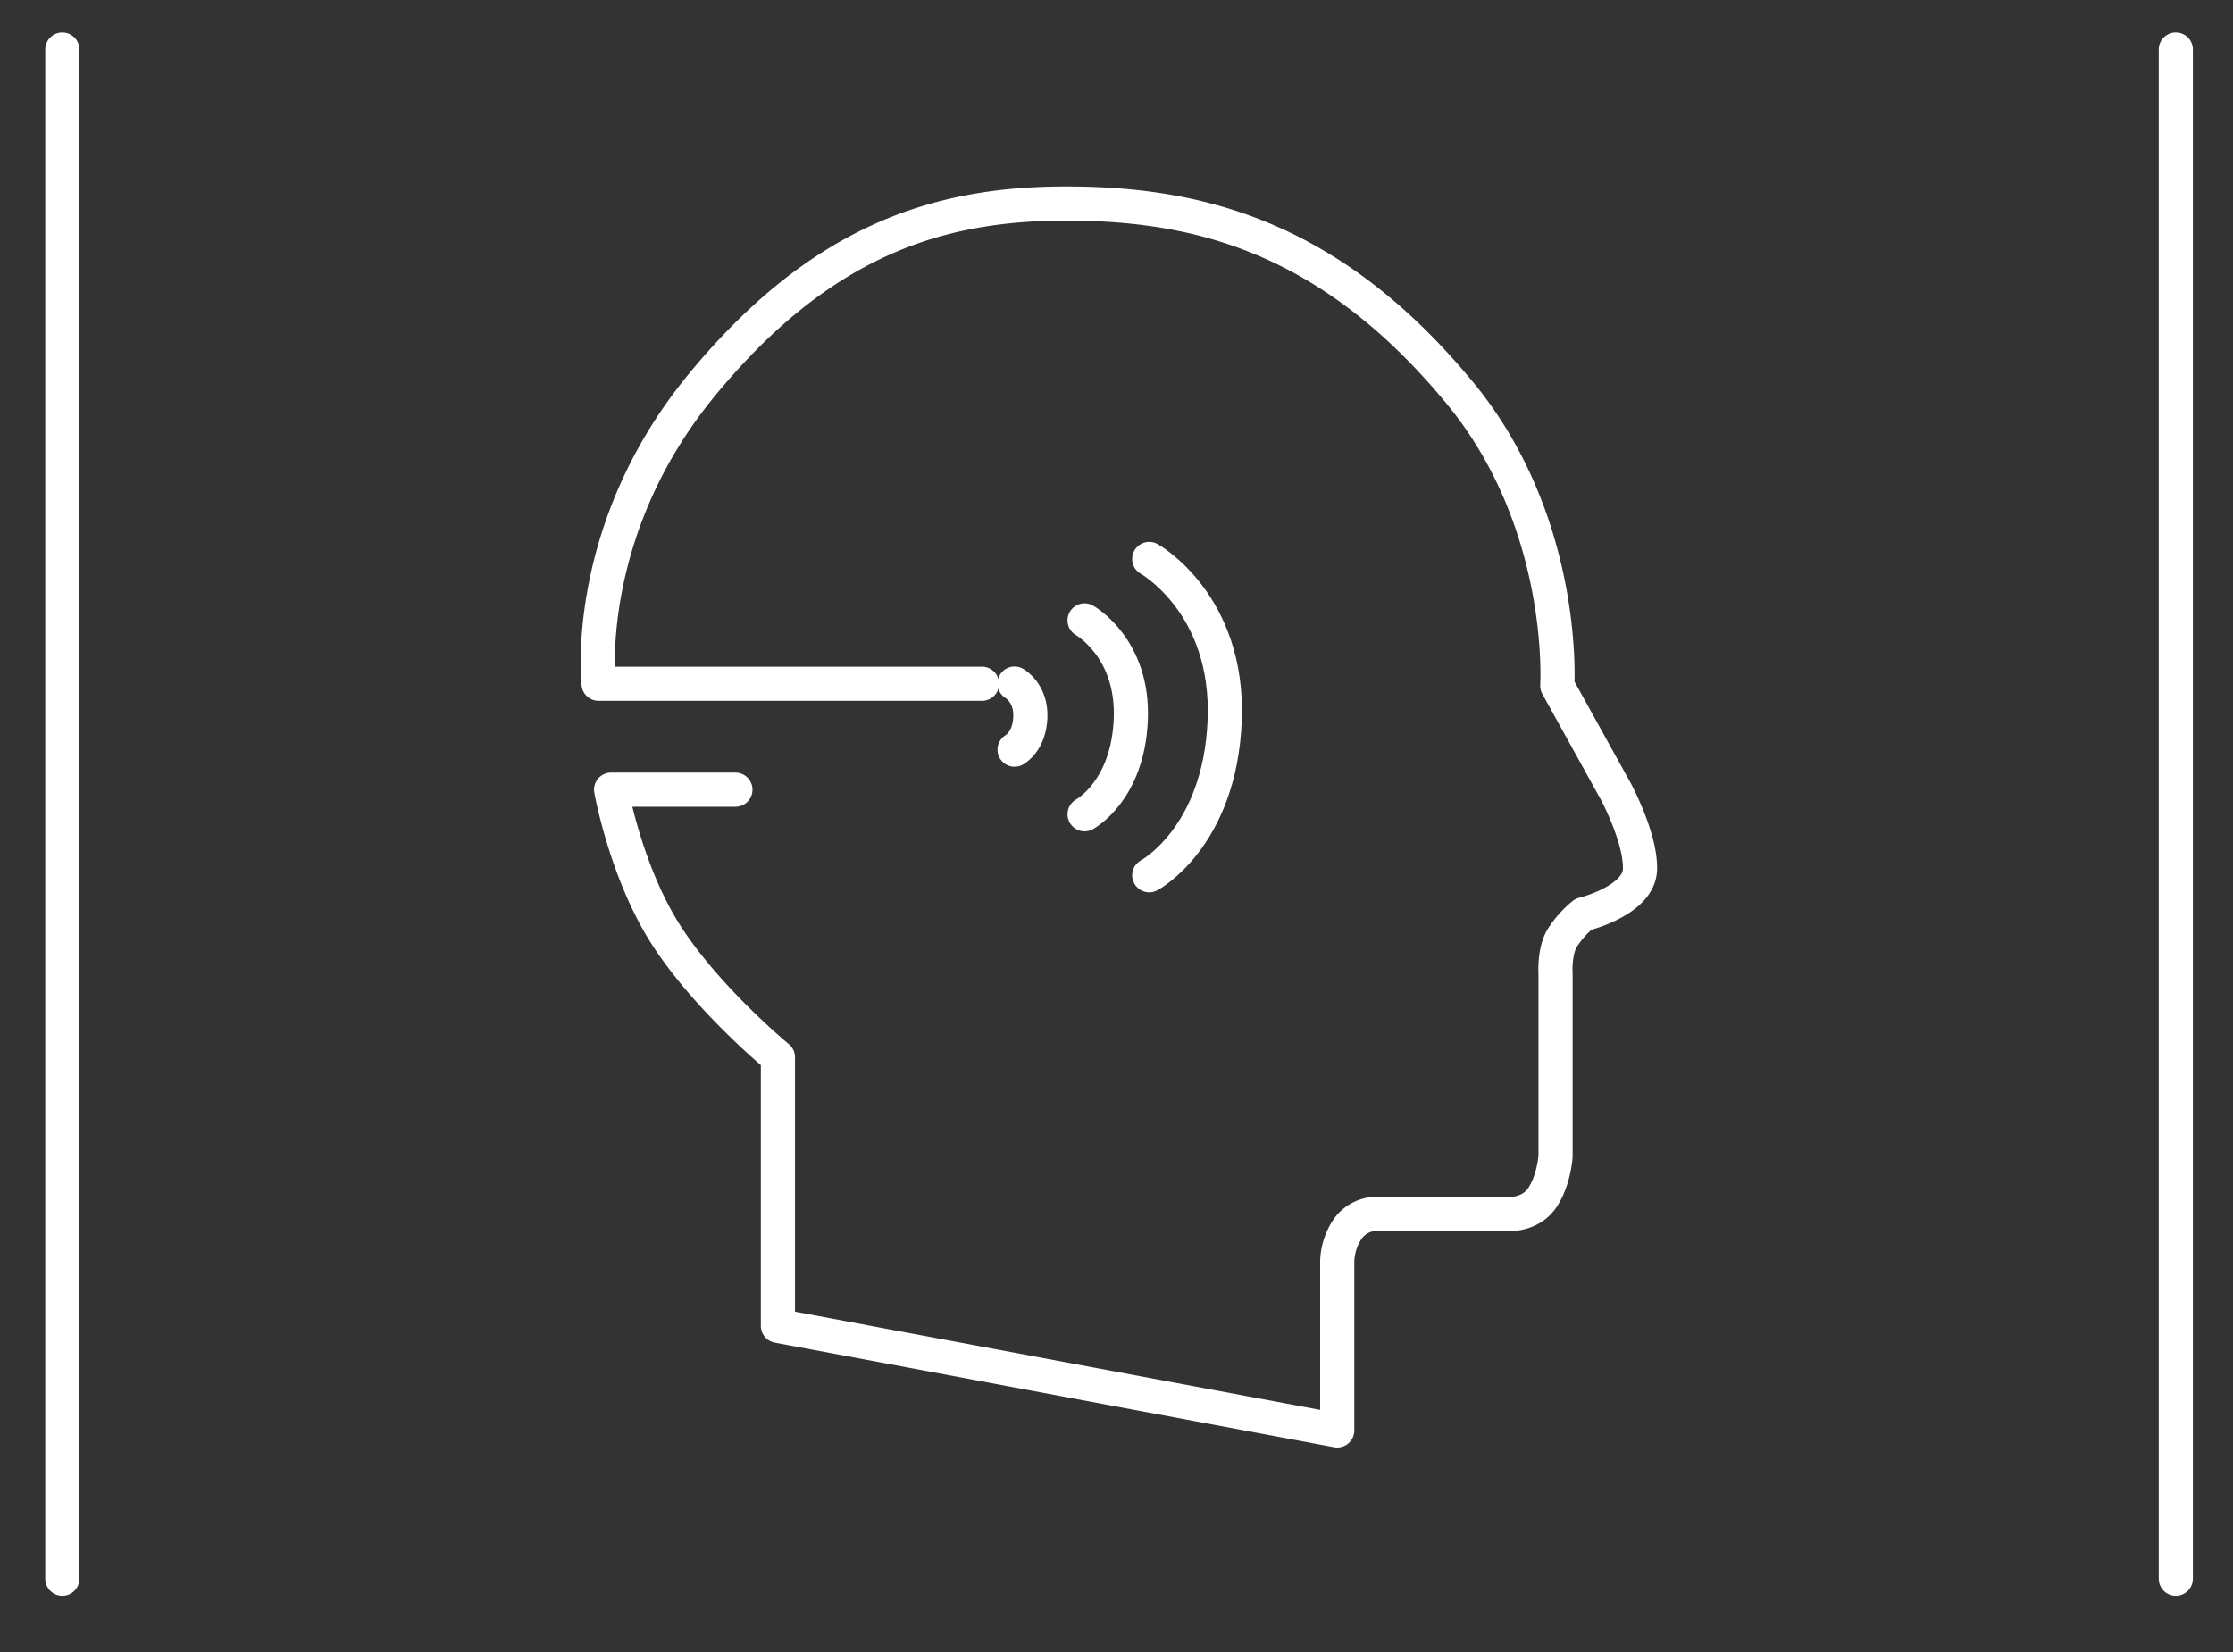 <?xml version="1.0" encoding="UTF-8"?> <svg xmlns="http://www.w3.org/2000/svg" xmlns:xlink="http://www.w3.org/1999/xlink" width="1308" height="968" viewBox="0 0 1308 968"><rect x="0" y="0" width="1308" height="968" fill="#333333" stroke="none"/><defs><clipPath id="b"><rect width="1308" height="968"></rect></clipPath></defs><g id="a" clip-path="url(#b)"><path d="M-1924.786,892.609h-224.6s-10.089-89.2,60.339-174.885,139.688-106.474,213.479-106.474c73.643,0,151.646,17.175,227.414,107.062l.346.412c66.174,77.112,59.99,175.026,59.99,175.026l34.276,61.927s14.7,27.2,14.182,45.656-33.187,26.359-33.187,26.359a58.5,58.5,0,0,0-12.271,13.75c-4.969,8.073-4,21.427-4,21.427v106.578s-.849,13.591-7.5,23.9-18.781,9.906-18.781,9.906h-79.531a20.749,20.749,0,0,0-16.344,9.359,35.752,35.752,0,0,0-5.734,18.547V1330.1l-327.62-61.26V1111.458s-39.99-32.854-64.448-70.016-33.271-86.766-33.271-86.766h72.818" transform="translate(2500 -492)" fill="none" stroke="#fff" stroke-linecap="round" stroke-linejoin="round" stroke-width="20"></path><line y2="896" transform="translate(36.5 29)" fill="none" stroke="#fff" stroke-linecap="round" stroke-width="20"></line><line y2="896" transform="translate(1274.5 29)" fill="none" stroke="#fff" stroke-linecap="round" stroke-width="20"></line><path d="M-2783.82,2190.633s47.035,26.227,44.176,94.836-44.176,90.484-44.176,90.484" transform="translate(3457 -1863.133)" fill="none" stroke="#fff" stroke-linecap="round" stroke-width="20"></path><path d="M-2783.82,2190.633s28.829,16.075,27.076,58.128-27.076,55.46-27.076,55.46" transform="translate(3419.121 -1827.133)" fill="none" stroke="#fff" stroke-linecap="round" stroke-width="20"></path><path d="M-2783.82,2190.633s9.833,5.483,9.236,19.827-9.236,18.917-9.236,18.917" transform="translate(3378.121 -1790.133)" fill="none" stroke="#fff" stroke-linecap="round" stroke-width="20"></path></g></svg> 